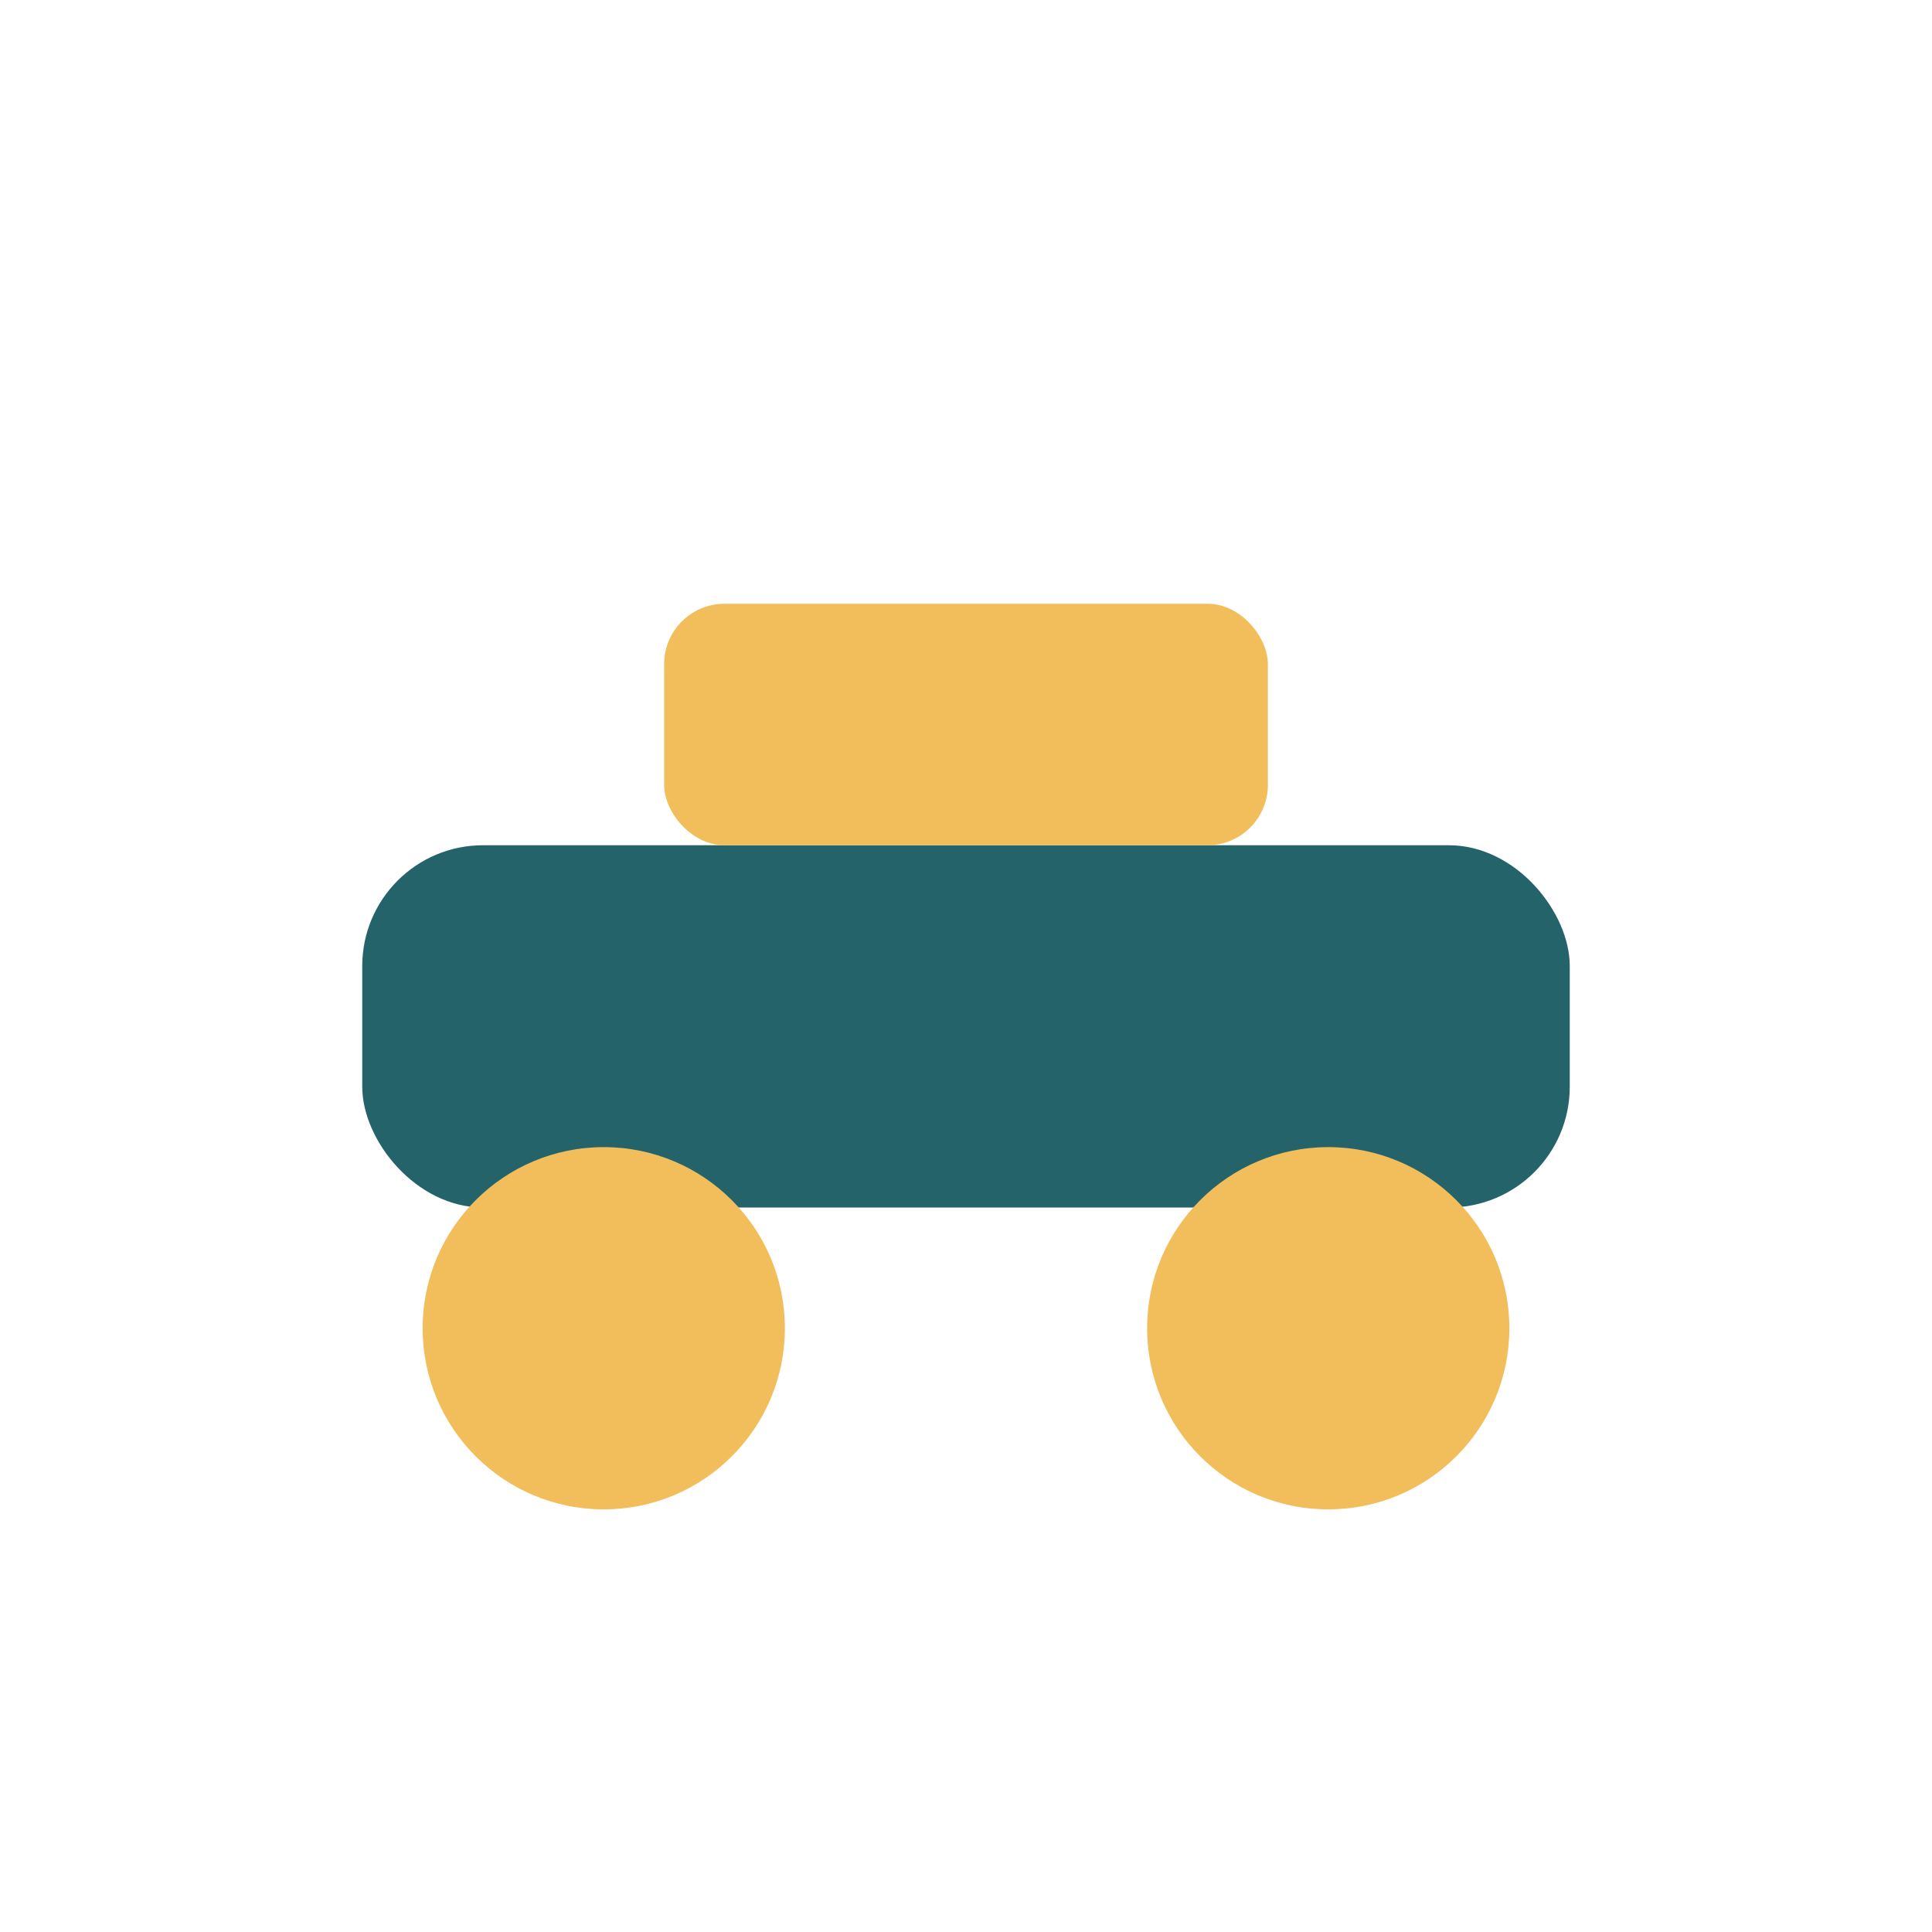<?xml version="1.0" encoding="UTF-8"?>
<svg xmlns="http://www.w3.org/2000/svg" width="32" height="32" viewBox="0 0 32 32"><rect x="6" y="14" width="20" height="6" rx="2" fill="#25636b"/><ellipse cx="10" cy="22" rx="3" ry="3" fill="#f2be5c"/><ellipse cx="22" cy="22" rx="3" ry="3" fill="#f2be5c"/><rect x="11" y="10" width="10" height="4" rx="1" fill="#f2be5c"/></svg>
